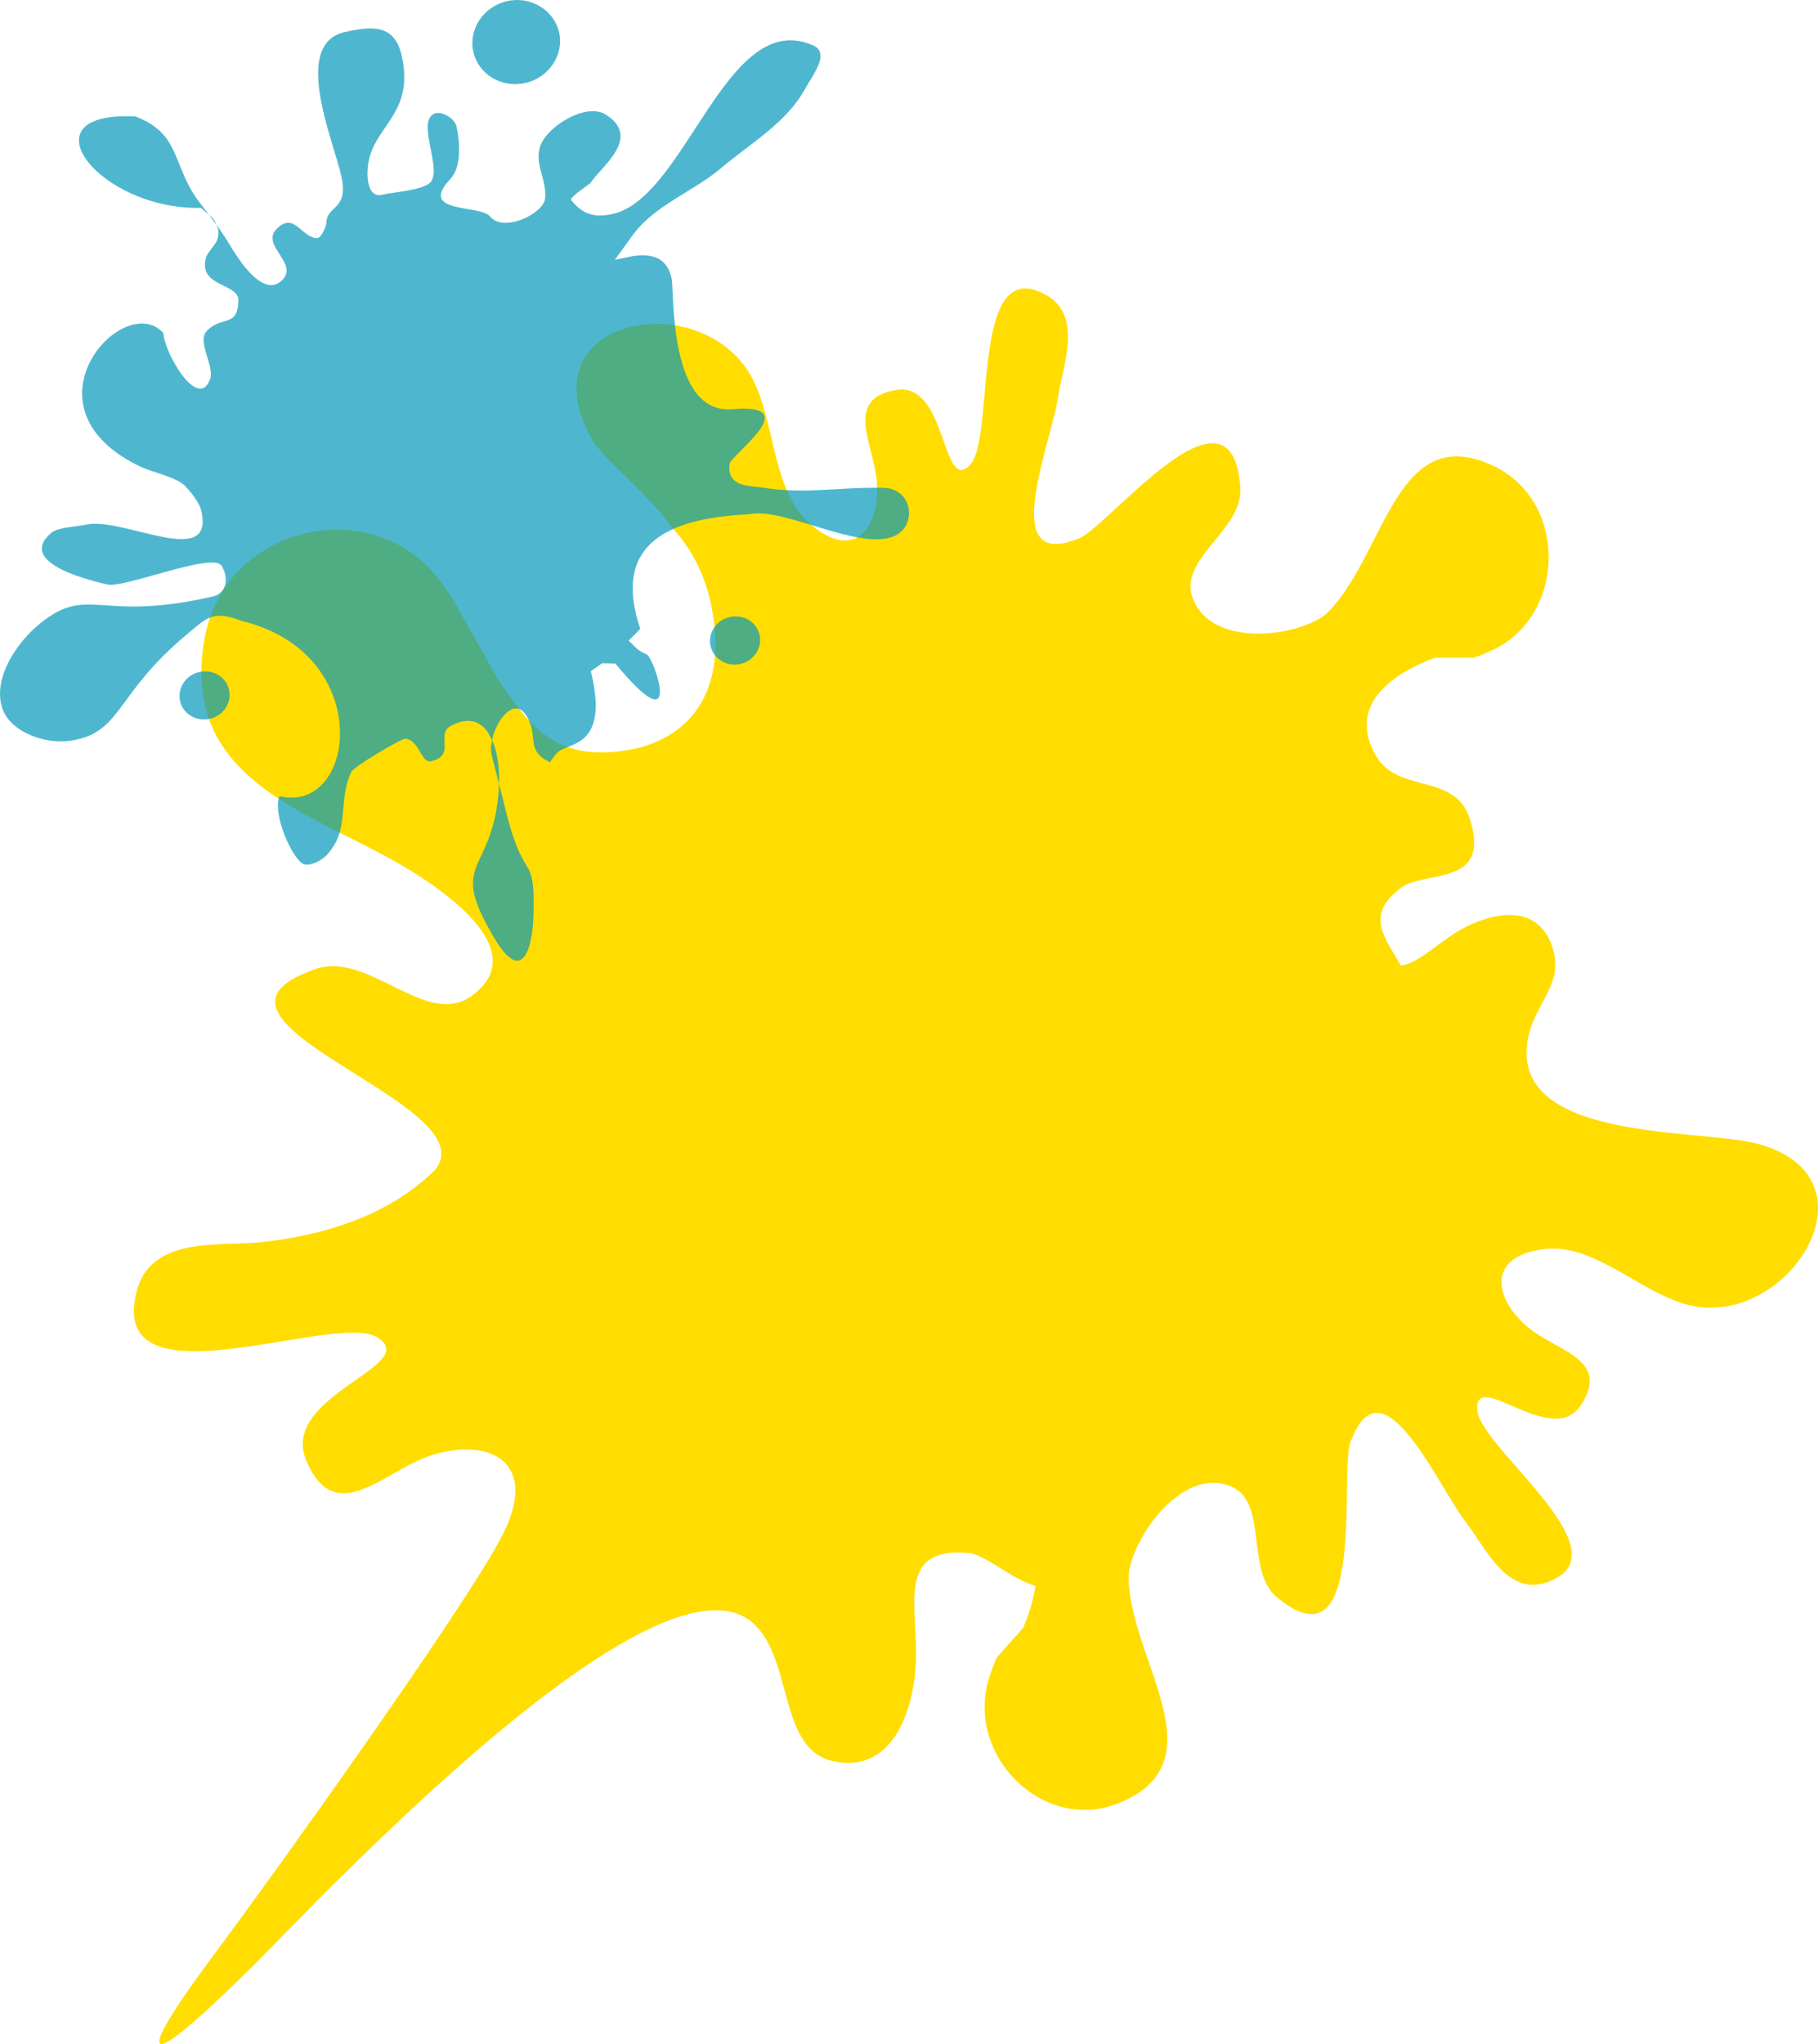 <svg width="178" height="200" viewBox="0 0 178 200" fill="none" xmlns="http://www.w3.org/2000/svg">
<path d="M171.732 111.839C166.054 110.465 148.287 111.596 149.527 102.096C150.041 98.122 153.37 96.393 151.916 92.454C150.225 87.9 145.165 89.623 142.557 91.24C140.531 92.501 138.765 94.302 137.144 94.474C135.69 91.826 133.555 89.629 137.121 86.899C139.493 85.087 146.111 86.863 143.89 80.064C142.43 75.599 136.855 77.683 134.715 73.946C131.806 68.859 136.555 65.809 140.473 64.37L144.351 64.34C144.79 64.192 145.471 63.908 145.944 63.694C153.284 60.49 153.63 49.166 146.307 45.631C136.688 40.987 135.69 54.141 130.052 59.868C127.79 62.172 118.696 63.7 116.769 58.512C115.338 54.657 121.714 51.855 121.437 47.745C120.646 35.716 107.975 52.264 105.453 52.744C97.663 55.835 102.943 43.35 103.618 38.737C104.045 35.823 106.041 30.955 102.493 28.905C94.887 24.517 97.496 42.705 95.008 45.459C92.181 48.515 92.781 37.28 87.715 38.156C82.544 39.045 85.608 43.546 85.851 47.188C86.145 51.672 83.629 55.077 79.267 51.21C75.158 47.567 76.093 39.992 72.821 35.71C67.045 28.153 51.678 31.63 57.899 42.865C59.163 45.139 62.856 47.579 65.926 51.778C68.736 54.769 69.48 58.488 69.607 59.087C71.517 68.261 66.878 72.347 61.863 73.319C54.287 74.781 51.644 70.831 48.522 66.075L44.396 58.725C44.062 58.192 43.479 57.381 43.057 56.818C36.56 48.083 22.105 51.381 20.057 62.32C17.368 76.694 31.043 79.537 40.166 85.163C43.831 87.42 52.094 93.165 46.162 97.459C41.753 100.651 36.093 93.07 30.974 94.794C16.006 99.84 47.974 107.948 42.602 114.462C38.043 119.005 31.534 120.924 25.469 121.558C21.632 121.954 14.806 120.906 13.392 126.313C10.351 137.916 32.526 128.404 36.837 130.803C41.644 133.562 27.218 136.488 30.005 142.962C32.844 149.559 37.529 143.986 42.065 142.458C47.645 140.581 52.792 142.808 49.341 149.909C46.093 156.595 25.735 184.869 21.39 190.656C13.732 200.866 12.538 204.455 24.707 192.427C30.345 186.853 64.154 150.465 73.698 158.792C77.686 162.281 76.168 171.147 81.558 172.32C87.79 173.682 89.573 166.569 89.682 162.37C89.827 156.962 87.795 151.3 94.887 151.958C96.428 152.1 99.019 154.499 101.379 155.18C101.177 156.589 100.71 158.017 100.19 159.272L97.576 162.21C97.38 162.642 97.126 163.347 96.953 163.844C94.241 171.544 102.089 179.51 109.596 176.412C119.458 172.337 110.75 162.636 110.496 154.499C110.392 151.229 115.488 143.352 120.508 145.437C124.236 146.983 121.893 153.681 125.015 156.281C134.138 163.868 130.958 143.08 132.326 140.859C135.424 132.899 140.739 145.366 143.572 149.014C145.367 151.318 147.479 156.133 151.356 154.86C159.666 152.13 144.911 141.712 144.634 137.969C144.38 133.764 151.991 141.86 154.813 137.454C157.698 132.964 152.401 132.206 149.637 129.902C146.238 127.077 145.517 122.866 151.247 122.215C156.642 121.605 161.408 127.468 166.7 127.924C176.025 128.724 184.005 114.8 171.749 111.833L171.732 111.839Z" fill="#FFDD00"/>
<path opacity="0.7" d="M33.755 3.141C36.488 2.524 38.628 2.385 39.322 5.424C40.666 11.304 36.393 12.325 36.013 16.341C35.896 17.508 36.064 19.358 37.393 19.064C38.672 18.763 40.834 18.69 41.944 18.007C43.369 17.141 41.345 13.147 42.01 11.657C42.602 10.306 44.501 11.517 44.676 12.303C45.064 13.999 45.181 16.363 44.099 17.508C40.863 20.951 46.999 19.989 47.971 21.171C49.315 22.823 53.231 20.885 53.369 19.424C53.552 17.493 52.252 16.01 52.931 14.204C53.625 12.362 57.38 9.99 59.316 11.216C62.924 13.477 58.717 16.436 57.818 17.897C57.738 18.022 55.7 19.314 55.934 19.593C56.868 20.724 57.906 21.414 60.024 20.929C67.212 19.262 71.15 0.674 79.624 4.447C81.326 5.204 79.514 7.435 78.827 8.691C77.016 12.009 73.48 14.021 70.609 16.443C67.862 18.771 64.174 20.026 61.989 22.955L60.2 25.422L62.019 25.048C63.801 24.827 65.277 25.128 65.751 27.221C66.044 28.498 65.408 40.575 71.705 40.039C78.951 39.422 71.508 44.488 71.42 45.435C71.201 47.696 73.4 47.512 74.715 47.718C78.922 48.379 81.881 47.652 86.468 47.733C89.142 47.777 89.683 50.816 88.163 52.071C85.146 54.575 76.906 49.495 73.297 50.324C64.846 50.721 60.002 53.576 62.691 61.535L61.551 62.68L62.362 63.48C62.669 63.715 62.997 63.906 63.312 64.031C64.027 64.295 67.081 73.2 60.251 64.926L58.958 64.897L57.855 65.668L58.066 66.644C58.534 69.192 58.563 71.644 56.452 72.716C55.072 73.42 54.772 73.112 53.852 74.588C51.368 73.376 52.814 72.121 51.55 70.043C50.462 68.267 48.818 70.109 48.263 72.04L48.19 72.451L48.263 72.605C48.665 73.611 48.848 74.837 48.877 75.99L48.855 76.68L49.717 80.094C51.404 86.429 52.354 83.427 52.245 89.293C52.179 92.596 51.229 96.428 48.526 91.994C43.749 84.117 48.059 85.798 48.818 77.605L48.848 76.68L48.139 73.883C48.081 73.618 48.066 73.317 48.081 73.002L48.183 72.451L47.788 71.68C47.058 70.594 45.911 70.109 44.194 70.99C42.573 71.805 44.72 73.897 42.215 74.485C41.228 74.72 41.06 72.407 39.694 72.282C39.3 72.253 34.61 75.021 34.384 75.535C33.01 78.618 34.34 81.165 31.959 83.698C31.454 84.234 30.198 84.866 29.614 84.499C28.547 83.823 26.677 79.719 27.356 77.906C34.91 79.712 36.809 63.943 23.689 60.764C20.84 59.677 20.292 60.419 18.415 61.975C11.154 67.98 12.023 71.695 6.895 72.481C4.477 72.84 1.088 71.68 0.255 69.382C-0.834 66.365 1.76 62.592 4.331 60.683C8.809 57.365 9.978 60.874 20.869 58.356C22.097 58.069 22.484 56.675 21.702 55.368C20.848 53.965 12.126 57.599 10.511 57.188C9.291 56.902 1.394 55.148 5.062 52.108C5.69 51.587 7.596 51.528 8.415 51.337C11.994 50.522 21.038 55.786 19.715 50.001C19.511 49.135 18.685 48.158 18.152 47.578C17.407 46.764 15.128 46.242 13.952 45.758C1.402 39.958 12.162 28.27 15.997 32.595C16.114 34.591 19.394 40.208 20.563 37.124C21.052 35.832 19.241 33.446 20.241 32.389C21.68 30.847 23.288 32.125 23.339 29.386C23.368 27.72 19.467 28.08 20.139 25.312C20.278 24.717 21.089 23.946 21.242 23.535C21.403 23.109 21.417 22.72 21.33 22.339L21.191 21.994L20.446 21.002L19.686 20.342C9.7 20.562 2.096 10.842 13.25 11.393C17.94 13.184 16.706 16.348 19.803 20.151L20.446 21.002L20.753 21.267C20.892 21.443 21.016 21.597 21.111 21.788L21.191 21.994L21.286 22.118C21.768 22.794 22.228 23.506 22.659 24.225C23.236 25.15 25.793 29.364 27.671 27.367C29.204 25.73 25.559 24.02 27.042 22.449C28.773 20.606 29.519 23.264 31.031 23.3C31.433 23.315 31.944 22.184 31.951 21.825C31.98 20.033 34.201 20.628 33.405 17.17C32.587 13.602 28.576 4.337 33.734 3.141H33.755ZM49.622 0.116C51.938 -0.42 54.224 0.953 54.736 3.148C55.239 5.351 53.771 7.582 51.456 8.118C49.147 8.654 46.853 7.303 46.349 5.086C45.845 2.884 47.314 0.652 49.629 0.116H49.622ZM71.449 60.382C72.772 60.066 74.079 60.852 74.371 62.114C74.656 63.385 73.816 64.662 72.494 64.963C71.172 65.264 69.864 64.493 69.572 63.216C69.28 61.96 70.12 60.683 71.442 60.382H71.449ZM19.511 65.756C20.833 65.455 22.141 66.226 22.425 67.488C22.71 68.766 21.878 70.021 20.555 70.337C19.233 70.638 17.918 69.867 17.633 68.604C17.349 67.327 18.189 66.057 19.511 65.756Z" fill="#0399BB"/>
</svg>
